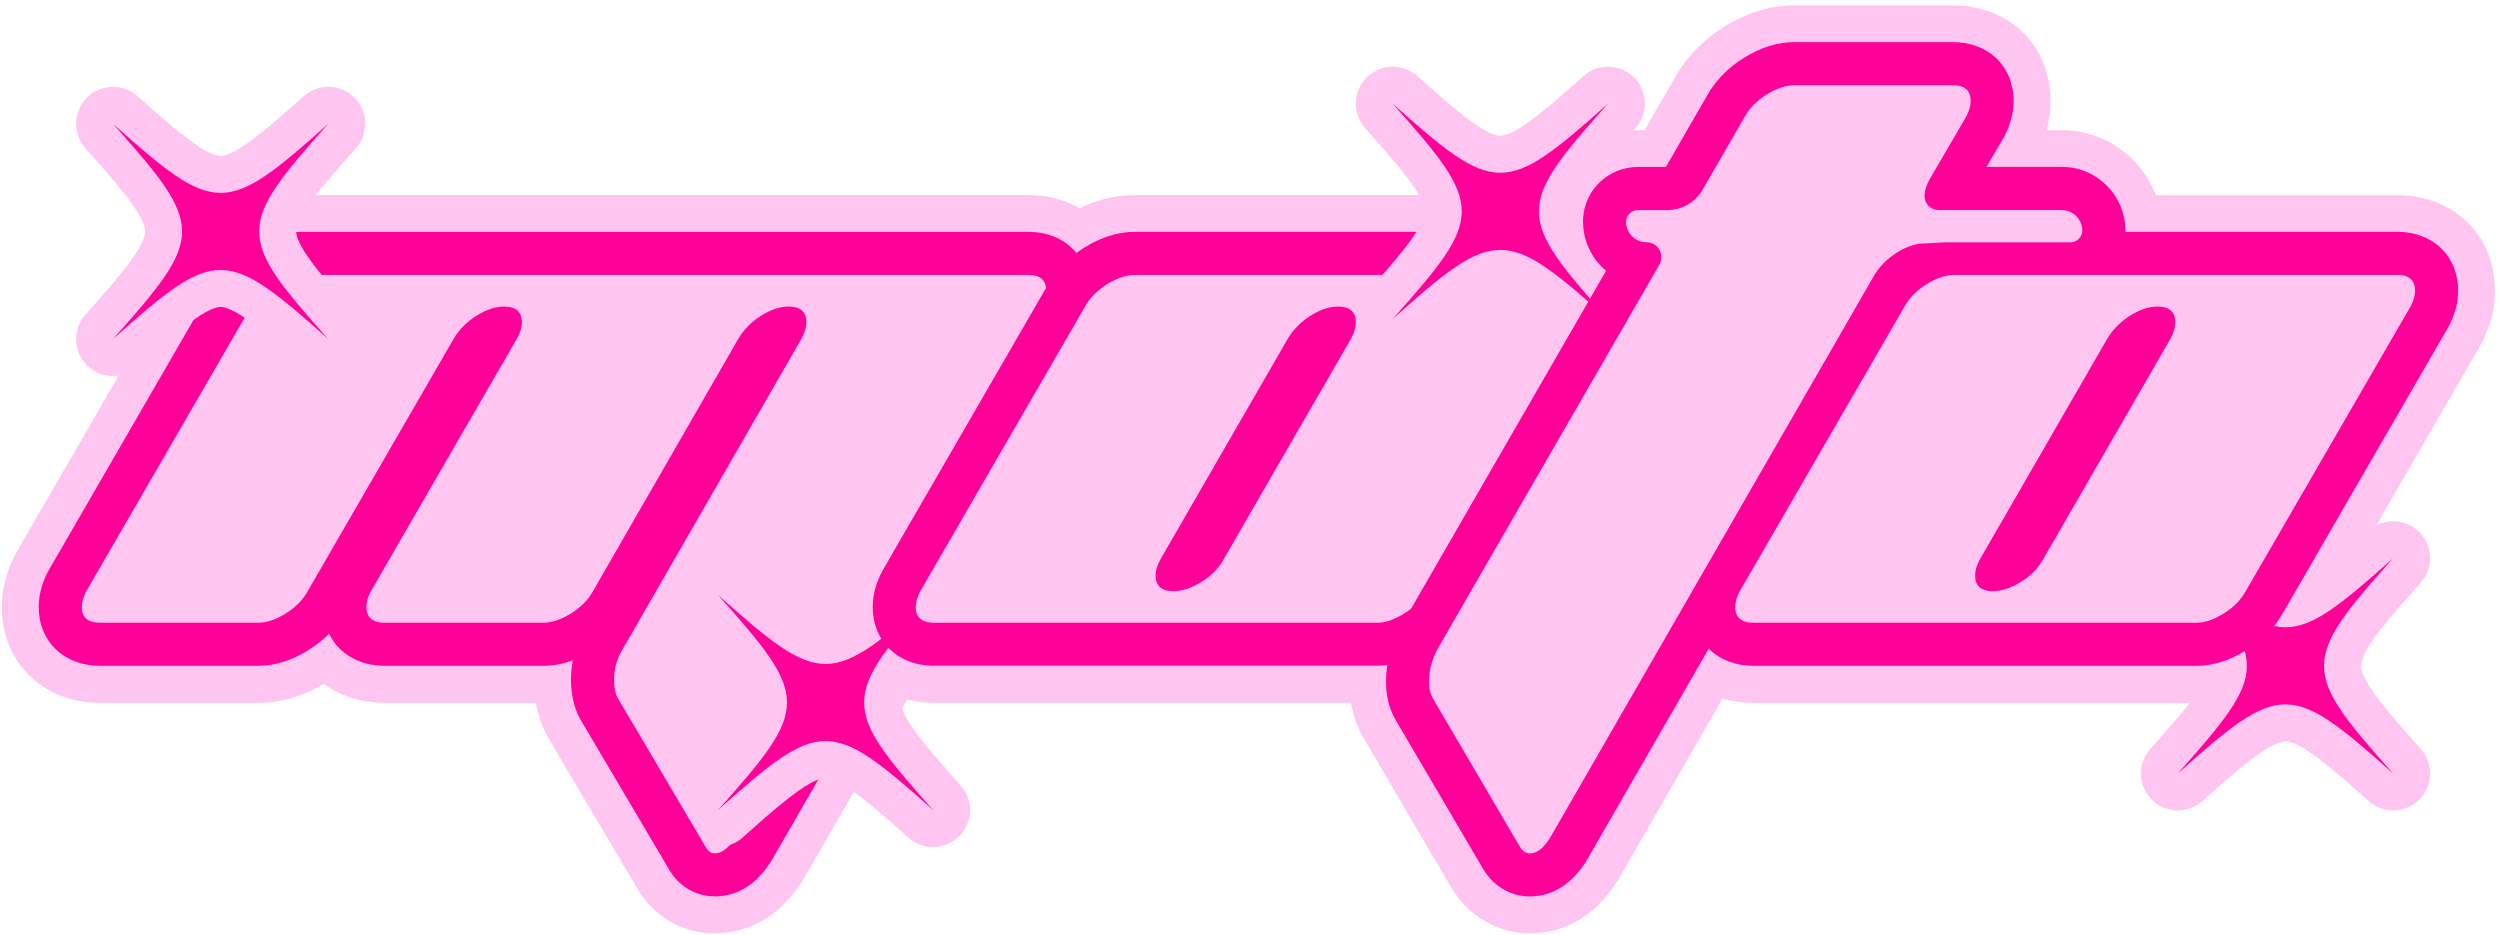 <?xml version="1.0" encoding="UTF-8"?> <svg xmlns="http://www.w3.org/2000/svg" width="353" height="132" viewBox="0 0 353 132" fill="none"><path d="M216.029 131.786C211.494 131.786 207.359 129.389 204.944 125.366L192.616 104.351C191.704 102.83 191.078 101.093 190.757 99.234H131.915C130.585 99.234 129.308 99.077 128.092 98.773L113.688 123.724C109.639 130.744 103.957 131.795 100.925 131.795C96.243 131.795 92.081 129.293 89.779 125.106L77.477 104.298C77.442 104.238 77.329 104.038 77.329 104.038C76.53 102.57 75.974 100.962 75.67 99.242H54.333C51.058 99.242 48.095 98.287 45.749 96.566C42.717 98.339 39.599 99.242 36.471 99.242H14.152C6.099 99.242 0.252 93.552 0.252 85.715C0.252 83.153 0.921 80.607 2.241 78.14C2.267 78.088 2.293 78.044 2.319 77.992L25.637 37.689C27.218 34.849 29.573 32.425 32.596 30.548C35.802 28.55 39.138 27.542 42.509 27.542H145.198C147.874 27.542 150.341 28.185 152.444 29.393C154.998 28.168 157.622 27.542 160.263 27.542H218.853C220.46 22.225 225.447 18.377 231.259 18.377H232.215L236.524 10.914C238.105 8.073 240.459 5.64 243.483 3.764C246.688 1.766 250.025 0.758 253.404 0.758H275.732C283.733 0.758 289.536 6.448 289.536 14.285C289.536 15.657 289.345 17.03 288.963 18.385H291.144C297.199 18.385 302.377 22.199 304.401 27.551H338.483C346.485 27.551 352.288 33.241 352.288 41.078C352.288 43.641 351.619 46.186 350.29 48.653C350.29 48.653 350.133 48.94 350.116 48.966L326.894 89.103C325.313 91.936 322.967 94.368 319.944 96.245C316.738 98.243 313.428 99.251 310.109 99.251H247.601C246.08 99.251 244.612 99.042 243.231 98.634L228.766 123.733C224.708 130.761 219.027 131.804 216.003 131.804L216.029 131.786Z" fill="#FFC5F1"></path><path d="M338.501 32.737H300.11C300.11 32.668 300.119 32.607 300.119 32.538C300.119 27.594 296.096 23.572 291.153 23.572H280.519L282.865 19.558L282.969 19.376C283.881 17.681 284.342 15.961 284.342 14.267C284.342 9.376 280.806 5.953 275.749 5.953H253.422C251.033 5.953 248.626 6.7 246.254 8.177C243.996 9.585 242.241 11.374 241.059 13.511L235.247 23.581H231.285C227.211 23.581 223.823 26.726 223.562 30.739C223.519 31.426 223.562 32.112 223.675 32.781C223.388 32.755 223.093 32.746 222.798 32.746H160.289C157.9 32.746 155.485 33.493 153.122 34.97C152.731 35.213 152.366 35.465 152.01 35.735C150.489 33.867 148.1 32.755 145.216 32.755H42.518C40.129 32.755 37.722 33.502 35.351 34.979C33.092 36.386 31.337 38.176 30.155 40.304L6.838 80.607C5.925 82.31 5.465 84.021 5.465 85.715C5.465 90.606 9.036 94.029 14.153 94.029H36.48C38.808 94.029 41.189 93.282 43.552 91.814C44.647 91.128 45.628 90.355 46.48 89.495C47.818 92.283 50.685 94.029 54.351 94.029H76.722C78.094 94.029 79.493 93.769 80.883 93.256C80.709 94.16 80.631 95.081 80.631 96.036C80.631 98.113 81.066 99.972 81.934 101.553L81.987 101.649L94.332 122.534C95.704 125.08 98.154 126.582 100.943 126.582C103.263 126.582 106.582 125.636 109.188 121.118L125.999 91.988C127.502 93.274 129.543 94.021 131.924 94.021H194.432C194.927 94.021 195.422 93.977 195.918 93.917C195.796 94.698 195.735 95.498 195.735 96.314C195.735 98.356 196.213 100.189 197.134 101.718L209.444 122.69C210.921 125.158 213.337 126.574 216.056 126.574C218.375 126.574 221.694 125.627 224.301 121.109L241.302 91.606C242.84 93.126 245.038 94.021 247.653 94.021H310.162C312.49 94.021 314.87 93.274 317.233 91.797C319.492 90.389 321.238 88.6 322.429 86.471L345.651 46.334L345.747 46.16C346.659 44.466 347.119 42.746 347.119 41.052C347.119 36.16 343.583 32.737 338.527 32.737H338.501Z" fill="#FFC5F1"></path><path d="M100.934 126.566C98.146 126.566 95.687 125.054 94.323 122.517L81.978 101.632L81.926 101.537C81.066 99.955 80.623 98.096 80.623 96.02C80.623 95.064 80.709 94.135 80.874 93.24C79.476 93.752 78.086 94.013 76.713 94.013H54.342C50.685 94.013 47.809 92.267 46.471 89.478C45.62 90.338 44.647 91.111 43.543 91.798C41.18 93.275 38.8 94.013 36.471 94.013H14.153C9.036 94.013 5.465 90.599 5.465 85.699C5.465 84.005 5.925 82.284 6.838 80.59L30.155 40.288C31.346 38.159 33.092 36.37 35.351 34.962C37.714 33.485 40.129 32.738 42.518 32.738H145.207C150.264 32.738 153.799 36.153 153.799 41.053C153.799 42.747 153.339 44.467 152.427 46.161L152.34 46.326L109.179 121.11C106.573 125.628 103.254 126.575 100.934 126.575V126.566Z" fill="#FF0198"></path><path d="M15.958 53.094C14.62 53.094 13.282 52.581 12.275 51.565C10.32 49.61 10.233 46.465 12.075 44.406C16.028 39.984 20.502 34.963 20.502 32.678C20.502 30.393 16.019 25.38 12.075 20.95C10.233 18.89 10.32 15.745 12.275 13.791C13.291 12.774 14.62 12.262 15.958 12.262C17.201 12.262 18.434 12.705 19.433 13.582C23.855 17.535 28.877 22.009 31.162 22.009C33.447 22.009 38.459 17.526 42.89 13.582C43.881 12.696 45.123 12.262 46.365 12.262C47.703 12.262 49.041 12.774 50.049 13.791C52.004 15.745 52.091 18.89 50.249 20.95C46.296 25.372 41.822 30.393 41.822 32.678C41.822 34.963 46.305 39.976 50.249 44.406C52.091 46.465 52.004 49.61 50.049 51.565C49.032 52.581 47.703 53.094 46.365 53.094C45.123 53.094 43.889 52.651 42.89 51.774C38.468 47.821 33.447 43.346 31.162 43.346C28.877 43.346 23.864 47.829 19.433 51.774C18.443 52.66 17.201 53.094 15.958 53.094Z" fill="#FFC5F1"></path><path d="M307.512 114.43C306.174 114.43 304.836 113.917 303.828 112.901C301.873 110.946 301.786 107.801 303.628 105.742C307.581 101.32 312.055 96.299 312.055 94.014C312.055 91.729 307.572 86.716 303.628 82.285C301.786 80.226 301.873 77.082 303.828 75.127C304.844 74.11 306.174 73.598 307.512 73.598C308.754 73.598 309.988 74.041 310.987 74.918C315.409 78.871 320.43 83.345 322.715 83.345C325 83.345 330.013 78.862 334.444 74.918C335.434 74.032 336.676 73.598 337.919 73.598C339.257 73.598 340.594 74.11 341.602 75.127C343.557 77.082 343.644 80.226 341.802 82.285C337.849 86.707 333.375 91.729 333.375 94.014C333.375 96.299 337.858 101.312 341.802 105.742C343.644 107.801 343.557 110.946 341.602 112.901C340.586 113.917 339.257 114.43 337.919 114.43C336.676 114.43 335.443 113.987 334.444 113.11C330.021 109.157 325 104.682 322.715 104.682C320.43 104.682 315.417 109.165 310.987 113.11C309.996 113.996 308.754 114.43 307.512 114.43Z" fill="#FFC5F1"></path><path d="M113.209 47.751C113.644 46.943 113.861 46.205 113.861 45.519C113.861 44.033 113.027 43.286 111.35 43.286C110.116 43.286 108.813 43.72 107.449 44.589C106.085 45.458 105.034 46.518 104.296 47.76L83.706 83.51C83.019 84.744 81.977 85.786 80.578 86.646C79.179 87.507 77.885 87.932 76.712 87.932H54.341C52.595 87.932 51.735 87.185 51.735 85.699C51.735 85.013 51.943 84.275 52.378 83.467L73.028 47.751C73.471 46.943 73.689 46.205 73.689 45.519C73.689 44.033 72.855 43.286 71.178 43.286C69.936 43.286 68.632 43.72 67.268 44.589C65.904 45.458 64.853 46.509 64.106 47.751L43.455 83.467C42.769 84.709 41.735 85.76 40.336 86.629C38.938 87.498 37.652 87.932 36.479 87.932H14.152C12.414 87.932 11.545 87.185 11.545 85.699C11.545 85.022 11.762 84.275 12.197 83.467L35.454 43.286C36.14 42.044 37.174 40.992 38.573 40.123C39.971 39.255 41.283 38.82 42.526 38.82H145.215C146.892 38.82 147.726 39.568 147.726 41.053C147.726 41.739 147.508 42.478 147.074 43.286L103.913 118.07C102.984 119.686 101.993 120.485 100.933 120.485C100.377 120.485 99.943 120.172 99.63 119.556L87.259 98.627C86.885 97.941 86.703 97.08 86.703 96.02C86.703 94.474 87.076 93.075 87.824 91.833L113.218 47.743L113.209 47.751Z" fill="#FFC5F1"></path><path d="M337.902 109.215C323.332 96.209 322.073 96.209 307.503 109.215C320.509 94.645 320.509 93.386 307.503 78.816C322.073 91.822 323.332 91.822 337.902 78.816C324.896 93.386 324.896 94.645 337.902 109.215Z" fill="#FF0198"></path><path d="M127.219 99.198C127.219 96.913 131.702 91.9 135.646 87.469C137.488 85.41 137.401 82.265 135.446 80.31C134.429 79.294 133.1 78.781 131.762 78.781C130.52 78.781 129.286 79.224 128.287 80.102C123.865 84.055 118.844 88.529 116.559 88.529C114.274 88.529 109.261 84.046 104.83 80.102C103.84 79.216 102.598 78.781 101.355 78.781C100.017 78.781 98.679 79.294 97.672 80.31C95.717 82.265 95.63 85.41 97.472 87.469C101.425 91.891 105.899 96.913 105.899 99.198C105.899 101.482 101.416 106.495 97.472 110.926C97.307 111.117 97.168 111.317 97.029 111.525C97.454 111.995 97.776 112.568 97.906 113.219C98.089 114.149 98.054 114.106 98.653 115.035C99.018 115.609 99.261 115.895 99.748 116.443C100.652 117.468 101.607 118.441 102.511 119.466C103.345 119.275 104.153 118.893 104.83 118.284C109.252 114.332 114.274 109.857 116.559 109.857C118.844 109.857 123.857 114.34 128.287 118.284C129.278 119.171 130.52 119.605 131.762 119.605C133.1 119.605 134.438 119.092 135.446 118.076C137.401 116.121 137.488 112.976 135.646 110.917C131.693 106.495 127.219 101.474 127.219 99.189V99.198Z" fill="#FFC5F1"></path><path d="M131.765 114.391C117.196 101.385 115.936 101.385 101.367 114.391C114.373 99.821 114.373 98.561 101.367 83.992C115.936 96.998 117.196 96.998 131.765 83.992C118.76 98.561 118.76 99.821 131.765 114.391Z" fill="#FF0198"></path><path d="M131.917 94.014C126.8 94.014 123.229 90.591 123.229 85.7C123.229 84.005 123.69 82.277 124.611 80.582L124.697 80.418L147.92 40.28C149.11 38.152 150.856 36.362 153.115 34.955C155.478 33.478 157.893 32.73 160.282 32.73H222.791C227.847 32.73 231.383 36.153 231.383 41.045C231.383 42.739 230.923 44.459 230.01 46.153L229.915 46.318L206.684 86.456C205.494 88.584 203.747 90.382 201.488 91.781C199.125 93.258 196.745 93.996 194.417 93.996H131.908L131.917 94.014Z" fill="#FF0198"></path><path d="M222.791 38.82C224.467 38.82 225.301 39.568 225.301 41.053C225.301 41.739 225.084 42.478 224.65 43.286L201.393 83.467C200.706 84.709 199.673 85.76 198.274 86.629C196.875 87.498 195.589 87.932 194.416 87.932H131.908C130.171 87.932 129.302 87.185 129.302 85.699C129.302 85.022 129.519 84.275 129.953 83.467L153.21 43.286C153.897 42.044 154.931 40.992 156.329 40.123C157.728 39.255 159.04 38.82 160.282 38.82H222.791ZM190.794 47.751C191.228 46.943 191.445 46.205 191.445 45.519C191.445 44.033 190.611 43.286 188.934 43.286C187.692 43.286 186.398 43.72 185.034 44.589C183.67 45.458 182.618 46.518 181.88 47.751L163.836 79.01C163.392 79.818 163.175 80.556 163.175 81.243C163.175 82.728 164.009 83.475 165.686 83.475C166.928 83.475 168.24 83.041 169.639 82.172C171.038 81.303 172.072 80.252 172.758 79.01L190.802 47.76L190.794 47.751Z" fill="#FFC5F1"></path><path d="M196.656 50.25C195.318 50.25 193.98 49.738 192.972 48.721C191.017 46.767 190.93 43.622 192.772 41.563C196.725 37.141 201.199 32.119 201.199 29.834C201.199 27.549 196.716 22.537 192.772 18.106C190.93 16.047 191.017 12.902 192.972 10.947C193.988 9.931 195.318 9.418 196.656 9.418C197.898 9.418 199.132 9.861 200.131 10.739C204.553 14.691 209.574 19.166 211.859 19.166C214.144 19.166 219.157 14.683 223.588 10.739C224.578 9.852 225.82 9.418 227.063 9.418C228.401 9.418 229.738 9.931 230.746 10.947C232.701 12.902 232.788 16.047 230.946 18.106C226.993 22.528 222.519 27.549 222.519 29.834C222.519 32.119 227.002 37.132 230.946 41.563C232.788 43.622 232.701 46.767 230.746 48.721C229.73 49.738 228.401 50.25 227.063 50.25C225.82 50.25 224.587 49.807 223.588 48.93C219.165 44.977 214.144 40.503 211.859 40.503C209.574 40.503 204.561 44.986 200.131 48.93C199.14 49.816 197.898 50.25 196.656 50.25Z" fill="#FFC5F1"></path><path d="M227.042 45.039C212.473 32.033 211.213 32.033 196.644 45.039C209.649 30.47 209.649 29.21 196.644 14.641C211.213 27.646 212.473 27.646 227.042 14.641C214.036 29.21 214.036 30.47 227.042 45.039Z" fill="#FF0198"></path><path d="M216.025 126.575C213.306 126.575 210.891 125.159 209.414 122.691L197.103 101.719C196.191 100.19 195.705 98.357 195.705 96.315C195.705 93.431 196.452 90.703 197.937 88.21L226.781 38.229C226.485 37.986 226.207 37.725 225.947 37.447C224.261 35.649 223.384 33.199 223.54 30.731C223.801 26.718 227.198 23.573 231.264 23.573H235.225L241.037 13.504C242.227 11.375 243.974 9.577 246.233 8.169C248.604 6.692 251.011 5.945 253.4 5.945H275.727C280.784 5.945 284.32 9.36 284.32 14.259C284.32 15.954 283.859 17.674 282.947 19.368L282.843 19.55L280.497 23.564H291.131C296.074 23.564 300.097 27.587 300.097 32.53C300.097 36.795 296.621 40.271 292.356 40.271H275.198C274.563 40.271 273.842 40.323 273.086 40.375L272.661 40.401C272.348 40.418 272.044 40.436 271.74 40.436C271.766 40.436 271.531 40.505 271.088 40.792C270.541 41.139 270.15 41.513 269.898 41.921L224.261 121.11C221.655 125.628 218.336 126.575 216.017 126.575H216.025Z" fill="#FF0198"></path><path d="M247.626 94.014C242.509 94.014 238.938 90.591 238.938 85.7C238.938 84.005 239.398 82.285 240.311 80.591L263.629 40.289C264.81 38.16 266.565 36.371 268.824 34.955C271.187 33.478 273.602 32.73 275.991 32.73H338.5C343.556 32.73 347.092 36.153 347.092 41.045C347.092 42.739 346.631 44.459 345.719 46.153L345.624 46.327L322.401 86.464C321.211 88.593 319.465 90.382 317.206 91.79C314.843 93.267 312.462 94.014 310.134 94.014H247.626Z" fill="#FF0198"></path><path d="M291.152 29.654H273.716C272.63 29.654 271.744 28.776 271.744 27.69V27.664C271.744 26.987 271.961 26.24 272.395 25.432L277.608 16.501C278.042 15.693 278.259 14.954 278.259 14.268C278.259 12.782 277.425 12.035 275.749 12.035H253.421C252.179 12.035 250.867 12.47 249.468 13.338C248.07 14.207 247.036 15.258 246.349 16.501L240.416 26.778C239.391 28.559 237.479 29.663 235.42 29.663H231.267C230.451 29.663 229.66 30.323 229.608 31.131C229.495 32.807 230.824 34.206 232.484 34.206C234.1 34.206 235.116 35.961 234.308 37.36L203.18 91.293C202.25 92.84 201.781 94.517 201.781 96.315C201.781 97.245 201.964 98.018 202.337 98.643L214.613 119.572C214.987 120.189 215.447 120.502 216.012 120.502C217.063 120.502 218.053 119.694 218.992 118.086L264.663 38.837C265.41 37.594 266.462 36.543 267.825 35.675C269.189 34.806 270.493 34.371 271.735 34.371C271.909 34.371 272.083 34.371 272.265 34.354C273.247 34.293 274.22 34.215 275.201 34.215H292.36C293.272 34.215 294.019 33.468 294.019 32.556C294.019 30.966 292.733 29.671 291.135 29.671L291.152 29.654Z" fill="#FFC5F1"></path><path d="M338.499 38.82C340.176 38.82 341.01 39.568 341.01 41.053C341.01 41.739 340.793 42.478 340.359 43.286L317.101 83.467C316.415 84.709 315.381 85.76 313.983 86.629C312.584 87.498 311.298 87.932 310.125 87.932H247.617C245.879 87.932 245.01 87.185 245.01 85.699C245.01 85.022 245.228 84.275 245.662 83.467L268.919 43.286C269.597 42.044 270.639 40.992 272.038 40.123C273.437 39.255 274.749 38.82 275.991 38.82H338.499ZM306.502 47.751C306.937 46.943 307.154 46.205 307.154 45.519C307.154 44.033 306.32 43.286 304.643 43.286C303.41 43.286 302.106 43.72 300.742 44.589C299.378 45.458 298.327 46.518 297.589 47.751L279.544 79.01C279.101 79.818 278.884 80.556 278.884 81.243C278.884 82.728 279.718 83.475 281.395 83.475C282.637 83.475 283.949 83.041 285.348 82.172C286.746 81.303 287.78 80.252 288.467 79.01L306.511 47.76L306.502 47.751Z" fill="#FFC5F1"></path><path d="M46.349 47.879C31.779 34.873 30.52 34.873 15.95 47.879C28.956 33.31 28.956 32.05 15.95 17.48C30.52 30.486 31.779 30.486 46.349 17.48C33.343 32.05 33.343 33.31 46.349 47.879Z" fill="#FF0198"></path></svg> 